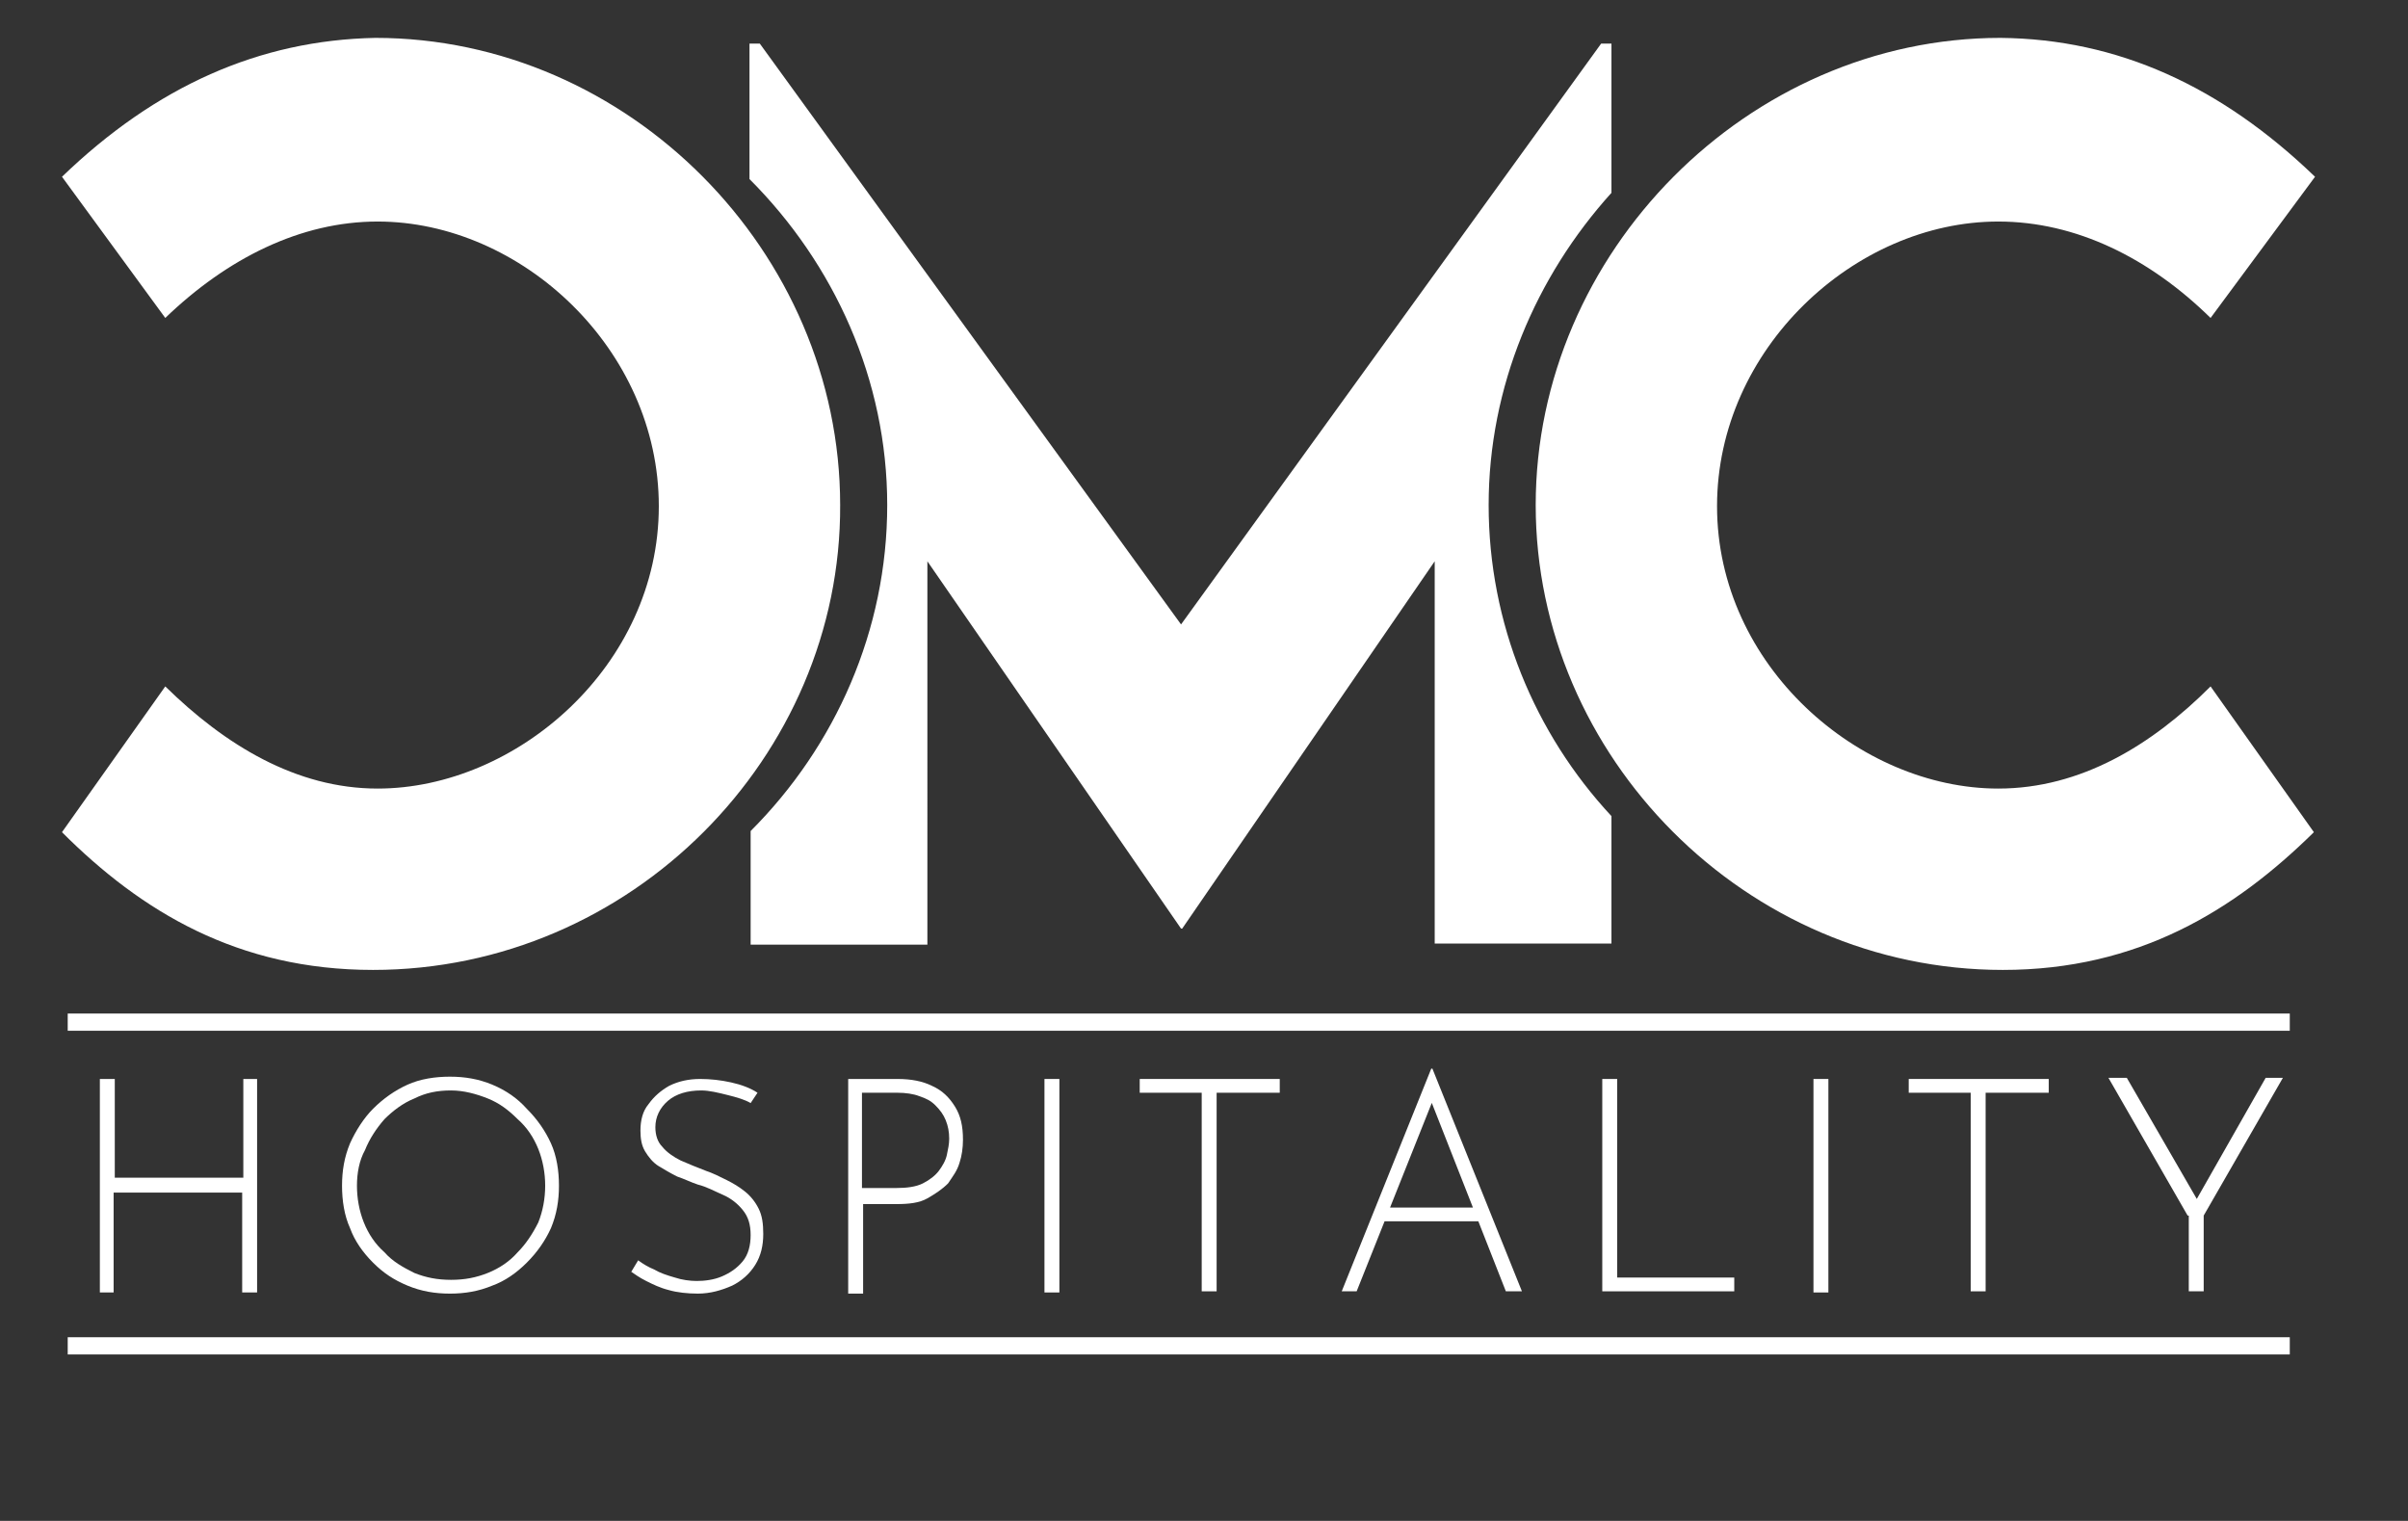 <?xml version="1.0" encoding="utf-8"?>
<!-- Generator: Adobe Illustrator 28.1.0, SVG Export Plug-In . SVG Version: 6.00 Build 0)  -->
<svg version="1.1" id="Layer_1" xmlns="http://www.w3.org/2000/svg" xmlns:xlink="http://www.w3.org/1999/xlink" x="0px" y="0px"
	 viewBox="0 0 209.8 132.5" style="enable-background:new 0 0 209.8 132.5;" xml:space="preserve">
<rect x="0" y="0" width="209.8" height="132.5" fill="#333333" stroke="none"/>
<style type="text/css">
	.st0{fill:#FFFFFF;}
</style>
<g>
	<path class="st0" d="M32.5,84.5c-11.8,0-20.2-5.1-27.1-12l9-12.7c5.2,5.1,11.4,8.9,18.5,8.9C45,68.7,57.4,58,57.4,44.1
		c0-13.7-12-24.8-24.5-24.8c-6.7,0-13.1,3.2-18.5,8.4L5.4,15.4C13.6,7.5,22.6,3.5,32.7,3.3c22,0,40.5,18.6,40.5,40.7
		C73.3,65.9,55,84.5,32.5,84.5z"/>
</g>
<g>
	<path class="st0" d="M133.8,44c0-22,18.5-40.7,40.5-40.7c10.2,0.1,19.2,4.2,27.4,12.1l-9.1,12.3c-5.3-5.2-11.7-8.4-18.5-8.4
		c-12.5,0-24.5,11.1-24.5,24.8c0,13.9,12.4,24.6,24.5,24.6c7.2,0,13.4-3.8,18.5-8.9l9,12.7c-6.9,6.8-15.3,12-27.1,12
		C152.1,84.5,133.8,65.9,133.8,44z"/>
</g>
<path class="st0" d="M129.7,44c0-10.3,4.1-19.9,10.7-27.2v-13h-0.9l-36.6,50.6L66.2,3.8h-0.9v11.8C72.7,23,77.3,33.1,77.3,44
	c0,10.9-4.5,21-11.9,28.4v9.9h15.4V48.9l22.1,32h0.1l22-32v33.3h15.4V71.1C133.7,63.9,129.7,54.3,129.7,44z"/>
<g>
	<g>
		<path class="st0" d="M22.4,94v18.6h-1.3v-8.7H9.9v8.7H8.7V94h1.3v8.6h11.2V94H22.4z"/>
		<path class="st0" d="M29.8,103.3c0-1.3,0.2-2.5,0.7-3.7c0.5-1.1,1.2-2.2,2-3c0.9-0.9,1.9-1.6,3-2.1s2.4-0.7,3.7-0.7
			c1.3,0,2.5,0.2,3.7,0.7c1.2,0.5,2.2,1.2,3,2.1c0.9,0.9,1.6,1.9,2.1,3c0.5,1.1,0.7,2.4,0.7,3.7s-0.2,2.5-0.7,3.7
			c-0.5,1.1-1.2,2.1-2.1,3c-0.9,0.9-1.9,1.6-3,2c-1.2,0.5-2.4,0.7-3.7,0.7c-1.3,0-2.5-0.2-3.7-0.7s-2.1-1.1-3-2
			c-0.9-0.9-1.6-1.9-2-3C30,105.9,29.8,104.6,29.8,103.3z M31.1,103.3c0,1.1,0.2,2.2,0.6,3.2c0.4,1,1,1.9,1.8,2.6
			c0.7,0.8,1.6,1.3,2.6,1.8c1,0.4,2,0.6,3.2,0.6c1.2,0,2.2-0.2,3.2-0.6c1-0.4,1.9-1,2.6-1.8c0.7-0.7,1.3-1.6,1.8-2.6
			c0.4-1,0.6-2.1,0.6-3.2c0-1.1-0.2-2.2-0.6-3.2c-0.4-1-1-1.9-1.8-2.6c-0.8-0.8-1.6-1.4-2.6-1.8c-1-0.4-2.1-0.7-3.2-0.7
			c-1.2,0-2.2,0.2-3.2,0.7c-1,0.4-1.9,1.1-2.6,1.8c-0.7,0.8-1.3,1.7-1.7,2.7C31.3,101.1,31.1,102.2,31.1,103.3z"/>
		<path class="st0" d="M65.4,96.1c-0.5-0.3-1.2-0.5-2-0.7S61.8,95,61.1,95c-1.2,0-2.2,0.3-2.9,0.9c-0.7,0.6-1.1,1.4-1.1,2.3
			c0,0.7,0.2,1.3,0.6,1.7c0.4,0.5,1,0.9,1.6,1.2c0.7,0.3,1.4,0.6,2.2,0.9c0.6,0.2,1.2,0.5,1.8,0.8c0.6,0.3,1.1,0.6,1.6,1
			c0.5,0.4,0.9,0.9,1.2,1.5s0.4,1.3,0.4,2.2c0,1-0.2,1.9-0.7,2.7c-0.5,0.8-1.2,1.4-2,1.8c-0.9,0.4-1.9,0.7-3,0.7
			c-0.9,0-1.8-0.1-2.5-0.3c-0.8-0.2-1.4-0.5-2-0.8c-0.6-0.3-1-0.6-1.3-0.8l0.6-1c0.4,0.3,0.9,0.6,1.4,0.8c0.5,0.3,1.1,0.5,1.8,0.7
			c0.6,0.2,1.3,0.3,1.9,0.3c0.7,0,1.5-0.1,2.2-0.4c0.7-0.3,1.3-0.7,1.8-1.3c0.5-0.6,0.7-1.4,0.7-2.3c0-0.9-0.2-1.6-0.7-2.2
			c-0.4-0.5-1-1-1.7-1.3c-0.7-0.3-1.4-0.7-2.2-0.9c-0.6-0.2-1.2-0.5-1.8-0.7c-0.6-0.3-1.1-0.6-1.6-0.9s-0.9-0.8-1.2-1.3
			s-0.4-1.1-0.4-1.8c0-0.9,0.2-1.7,0.7-2.3c0.5-0.7,1.1-1.2,1.8-1.6c0.8-0.4,1.7-0.6,2.7-0.6c0.9,0,1.8,0.1,2.7,0.3
			c0.9,0.2,1.7,0.5,2.3,0.9L65.4,96.1z"/>
		<path class="st0" d="M78.2,94c1.2,0,2.2,0.2,3,0.6c0.9,0.4,1.5,1,2,1.8c0.5,0.8,0.7,1.7,0.7,2.9c0,0.7-0.1,1.4-0.3,2
			c-0.2,0.7-0.6,1.2-1,1.8c-0.5,0.5-1.1,0.9-1.8,1.3s-1.6,0.5-2.7,0.5h-2.9v7.8h-1.3V94H78.2z M78.1,103.5c0.9,0,1.7-0.1,2.3-0.4
			c0.6-0.3,1.1-0.7,1.4-1.1s0.6-0.9,0.7-1.4c0.1-0.5,0.2-0.9,0.2-1.4c0-0.6-0.1-1.1-0.3-1.6s-0.5-0.9-0.9-1.3
			c-0.4-0.4-0.8-0.6-1.4-0.8c-0.5-0.2-1.2-0.3-1.9-0.3h-3.1v8.3H78.1z"/>
		<path class="st0" d="M91,94h1.3v18.6H91V94z"/>
		<path class="st0" d="M99.3,94h12.2v1.2H106v17.3h-1.3V95.2h-5.4V94z"/>
		<path class="st0" d="M116.9,112.5l7.8-19.4h0.1l7.8,19.4h-1.4l-6.8-17.3l0.9-0.5l-7.1,17.8H116.9z M120.7,105.2h8.2l0.4,1.2h-8.9
			L120.7,105.2z"/>
		<path class="st0" d="M139.6,94h1.3v17.3h10.2v1.2h-11.5V94z"/>
		<path class="st0" d="M158,94h1.3v18.6H158V94z"/>
		<path class="st0" d="M166.3,94h12.2v1.2H173v17.3h-1.3V95.2h-5.4V94z"/>
		<path class="st0" d="M190.6,105.9l-6.9-12h1.6l6.3,10.9l-0.4,0l6.2-10.9h1.5l-6.9,12v6.6h-1.3V105.9z"/>
	</g>
</g>
<rect x="5.9" y="88.3" class="st0" width="193.6" height="1.5"/>
<rect x="5.9" y="116.5" class="st0" width="193.6" height="1.5"/>
</svg>
